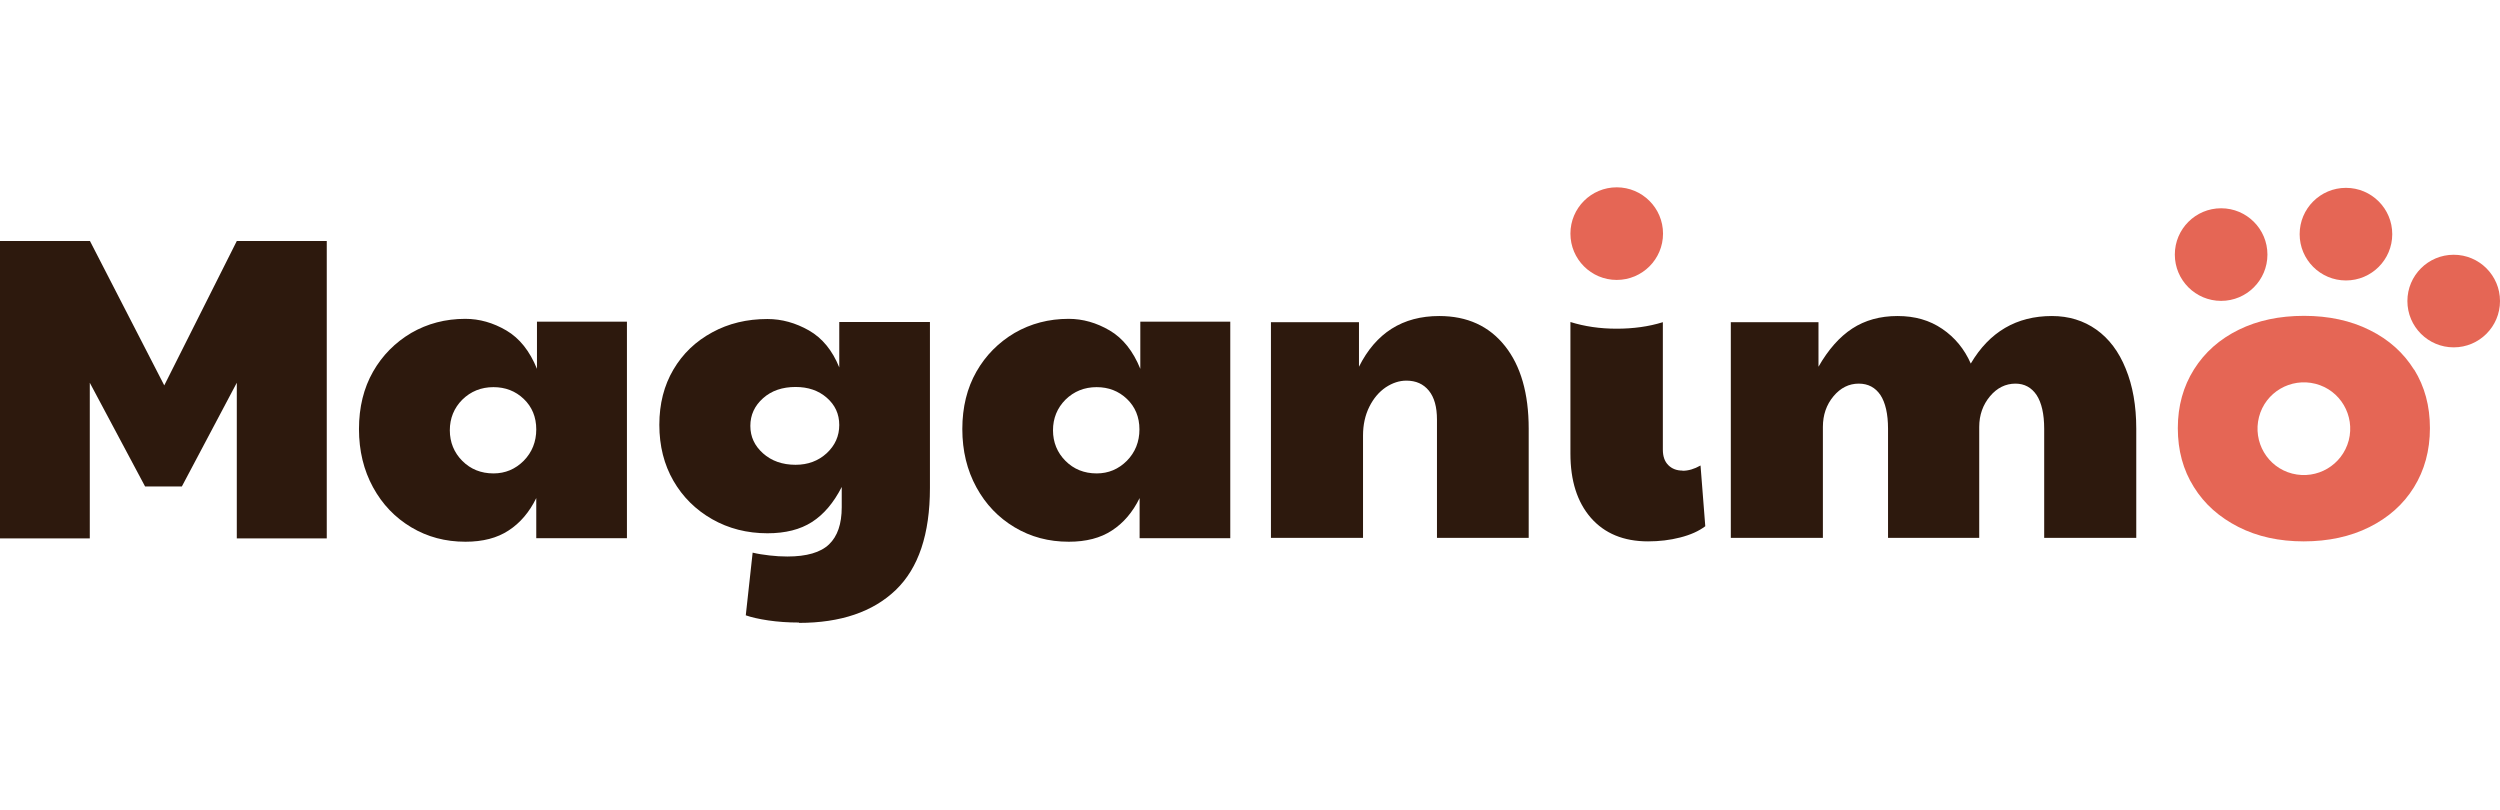 <?xml version="1.0" encoding="UTF-8"?>
<svg id="Calque_1" data-name="Calque 1" xmlns="http://www.w3.org/2000/svg" viewBox="0 0 142 46">
  <defs>
    <style>
      .cls-1 {
        fill: #e56655;
      }

      .cls-2 {
        fill: #2d190d;
      }
    </style>
  </defs>
  <path class="cls-2" d="M72.2,18.3h4.99v2.53c.96-1.92,2.48-2.88,4.56-2.88,1.59,0,2.83.57,3.73,1.7.9,1.13,1.35,2.7,1.35,4.7v6.2h-5.21v-6.72c0-.71-.15-1.26-.46-1.64-.31-.38-.73-.57-1.28-.57-.4,0-.79.13-1.17.38-.38.26-.69.62-.93,1.1s-.36,1.03-.36,1.64v5.81h-5.23v-12.26Z"/>
  <path class="cls-2" d="M98.3,18.3h4.99v2.53c.56-.98,1.2-1.7,1.92-2.17s1.58-.71,2.57-.71,1.82.24,2.54.73,1.26,1.15,1.62,1.97c1.06-1.8,2.6-2.7,4.61-2.7.96,0,1.8.26,2.52.77.72.51,1.28,1.25,1.67,2.22.4.97.6,2.1.6,3.41v6.2h-5.23v-6.2c0-.84-.15-1.48-.43-1.91-.29-.43-.69-.65-1.2-.65-.56,0-1.05.24-1.45.72s-.61,1.06-.61,1.74v6.3h-5.18v-6.2c0-.84-.15-1.48-.43-1.91-.29-.43-.7-.65-1.23-.65-.56,0-1.04.24-1.44.72-.4.48-.6,1.06-.6,1.74v6.3h-5.23v-12.26Z"/>
  <circle class="cls-1" cx="91.83" cy="13.27" r="2.63"/>
  <circle class="cls-1" cx="126.16" cy="14.46" r="2.63"/>
  <circle class="cls-1" cx="133.25" cy="13.3" r="2.63"/>
  <circle class="cls-1" cx="139.37" cy="17.1" r="2.63"/>
  <path class="cls-1" d="M137.12,21c-.6-.96-1.43-1.71-2.52-2.25-1.08-.54-2.33-.81-3.73-.81s-2.63.26-3.71.79c-1.08.53-1.93,1.28-2.54,2.25-.61.97-.92,2.08-.92,3.34s.3,2.37.91,3.34c.6.97,1.45,1.72,2.53,2.27,1.08.55,2.32.82,3.71.82s2.65-.27,3.73-.81c1.08-.54,1.93-1.29,2.53-2.26.6-.97.91-2.09.91-3.36s-.3-2.36-.89-3.32ZM133.41,25.01c-.37,1.41-1.8,2.25-3.21,1.89s-2.25-1.8-1.89-3.21,1.8-2.25,3.21-1.89,2.25,1.8,1.89,3.21Z"/>
  <path class="cls-2" d="M95.57,26.73c-.33,0-.6-.1-.81-.31-.21-.21-.31-.5-.31-.88v-7.24c-.8.25-1.68.37-2.63.37s-1.82-.13-2.62-.38v7.47c0,1.54.38,2.75,1.16,3.65.78.89,1.86,1.34,3.25,1.34.63,0,1.24-.07,1.82-.22.59-.15,1.06-.36,1.43-.64l-.27-3.45c-.35.2-.69.3-1.02.3Z"/>
  <path class="cls-2" d="M0,30.57V13.69h5.11l4.22,8.2,4.12-8.2h5.11v16.89h-5.11v-8.84l-3.12,5.89h-2.09l-3.14-5.89v8.84H0Z"/>
  <path class="cls-2" d="M26.43,30.77c-1.13,0-2.15-.27-3.07-.82-.92-.55-1.64-1.3-2.17-2.27-.53-.97-.8-2.07-.8-3.31s.27-2.33.8-3.26c.53-.93,1.26-1.66,2.17-2.2.92-.53,1.94-.8,3.07-.8.8,0,1.58.22,2.33.66.75.44,1.33,1.17,1.74,2.18v-2.68h5.11v12.3h-5.15v-2.28c-.39.8-.92,1.42-1.57,1.84-.65.43-1.47.64-2.45.64ZM28.03,26.89c.67,0,1.24-.24,1.72-.72.47-.48.71-1.08.71-1.78s-.24-1.28-.71-1.73c-.47-.45-1.05-.67-1.72-.67-.7,0-1.29.24-1.77.71-.47.47-.71,1.06-.71,1.74s.24,1.27.71,1.74c.47.47,1.06.71,1.77.71Z"/>
  <path class="cls-2" d="M45.38,35.36c-.62,0-1.2-.04-1.74-.12-.54-.08-.97-.18-1.28-.29l.39-3.56c.29.07.61.12.96.16.34.04.68.06,1.01.06,1.1,0,1.89-.23,2.37-.69.48-.46.72-1.16.72-2.11v-1.15c-.46.9-1.02,1.56-1.69,1.99-.67.43-1.51.64-2.53.64-1.16,0-2.21-.27-3.14-.8-.93-.53-1.67-1.26-2.2-2.18-.53-.92-.8-1.98-.8-3.18s.27-2.24.8-3.14c.53-.9,1.26-1.6,2.2-2.11.93-.51,1.98-.76,3.14-.76.82,0,1.6.22,2.36.65.75.43,1.33,1.13,1.72,2.1v-2.58h5.15v9.43c0,2.62-.65,4.55-1.94,5.79-1.29,1.24-3.13,1.87-5.5,1.87ZM45.19,26.4c.7,0,1.29-.22,1.77-.66.47-.44.71-.97.71-1.6s-.24-1.14-.71-1.55c-.47-.41-1.06-.61-1.77-.61-.75,0-1.37.21-1.85.64-.48.43-.72.95-.72,1.57s.24,1.13.72,1.56c.48.43,1.1.65,1.85.65Z"/>
  <path class="cls-2" d="M60.7,30.77c-1.13,0-2.15-.27-3.07-.82-.92-.55-1.64-1.3-2.17-2.27-.53-.97-.8-2.07-.8-3.31s.27-2.33.8-3.26c.53-.93,1.26-1.66,2.17-2.2.92-.53,1.94-.8,3.07-.8.8,0,1.58.22,2.33.66.75.44,1.33,1.17,1.74,2.18v-2.68h5.11v12.3h-5.15v-2.28c-.39.8-.92,1.42-1.57,1.84-.65.43-1.47.64-2.45.64ZM62.29,26.89c.67,0,1.24-.24,1.72-.72.47-.48.71-1.08.71-1.78s-.24-1.28-.71-1.73c-.47-.45-1.05-.67-1.72-.67-.7,0-1.29.24-1.77.71-.47.47-.71,1.06-.71,1.74s.24,1.27.71,1.74c.47.47,1.06.71,1.77.71Z"/>
</svg>